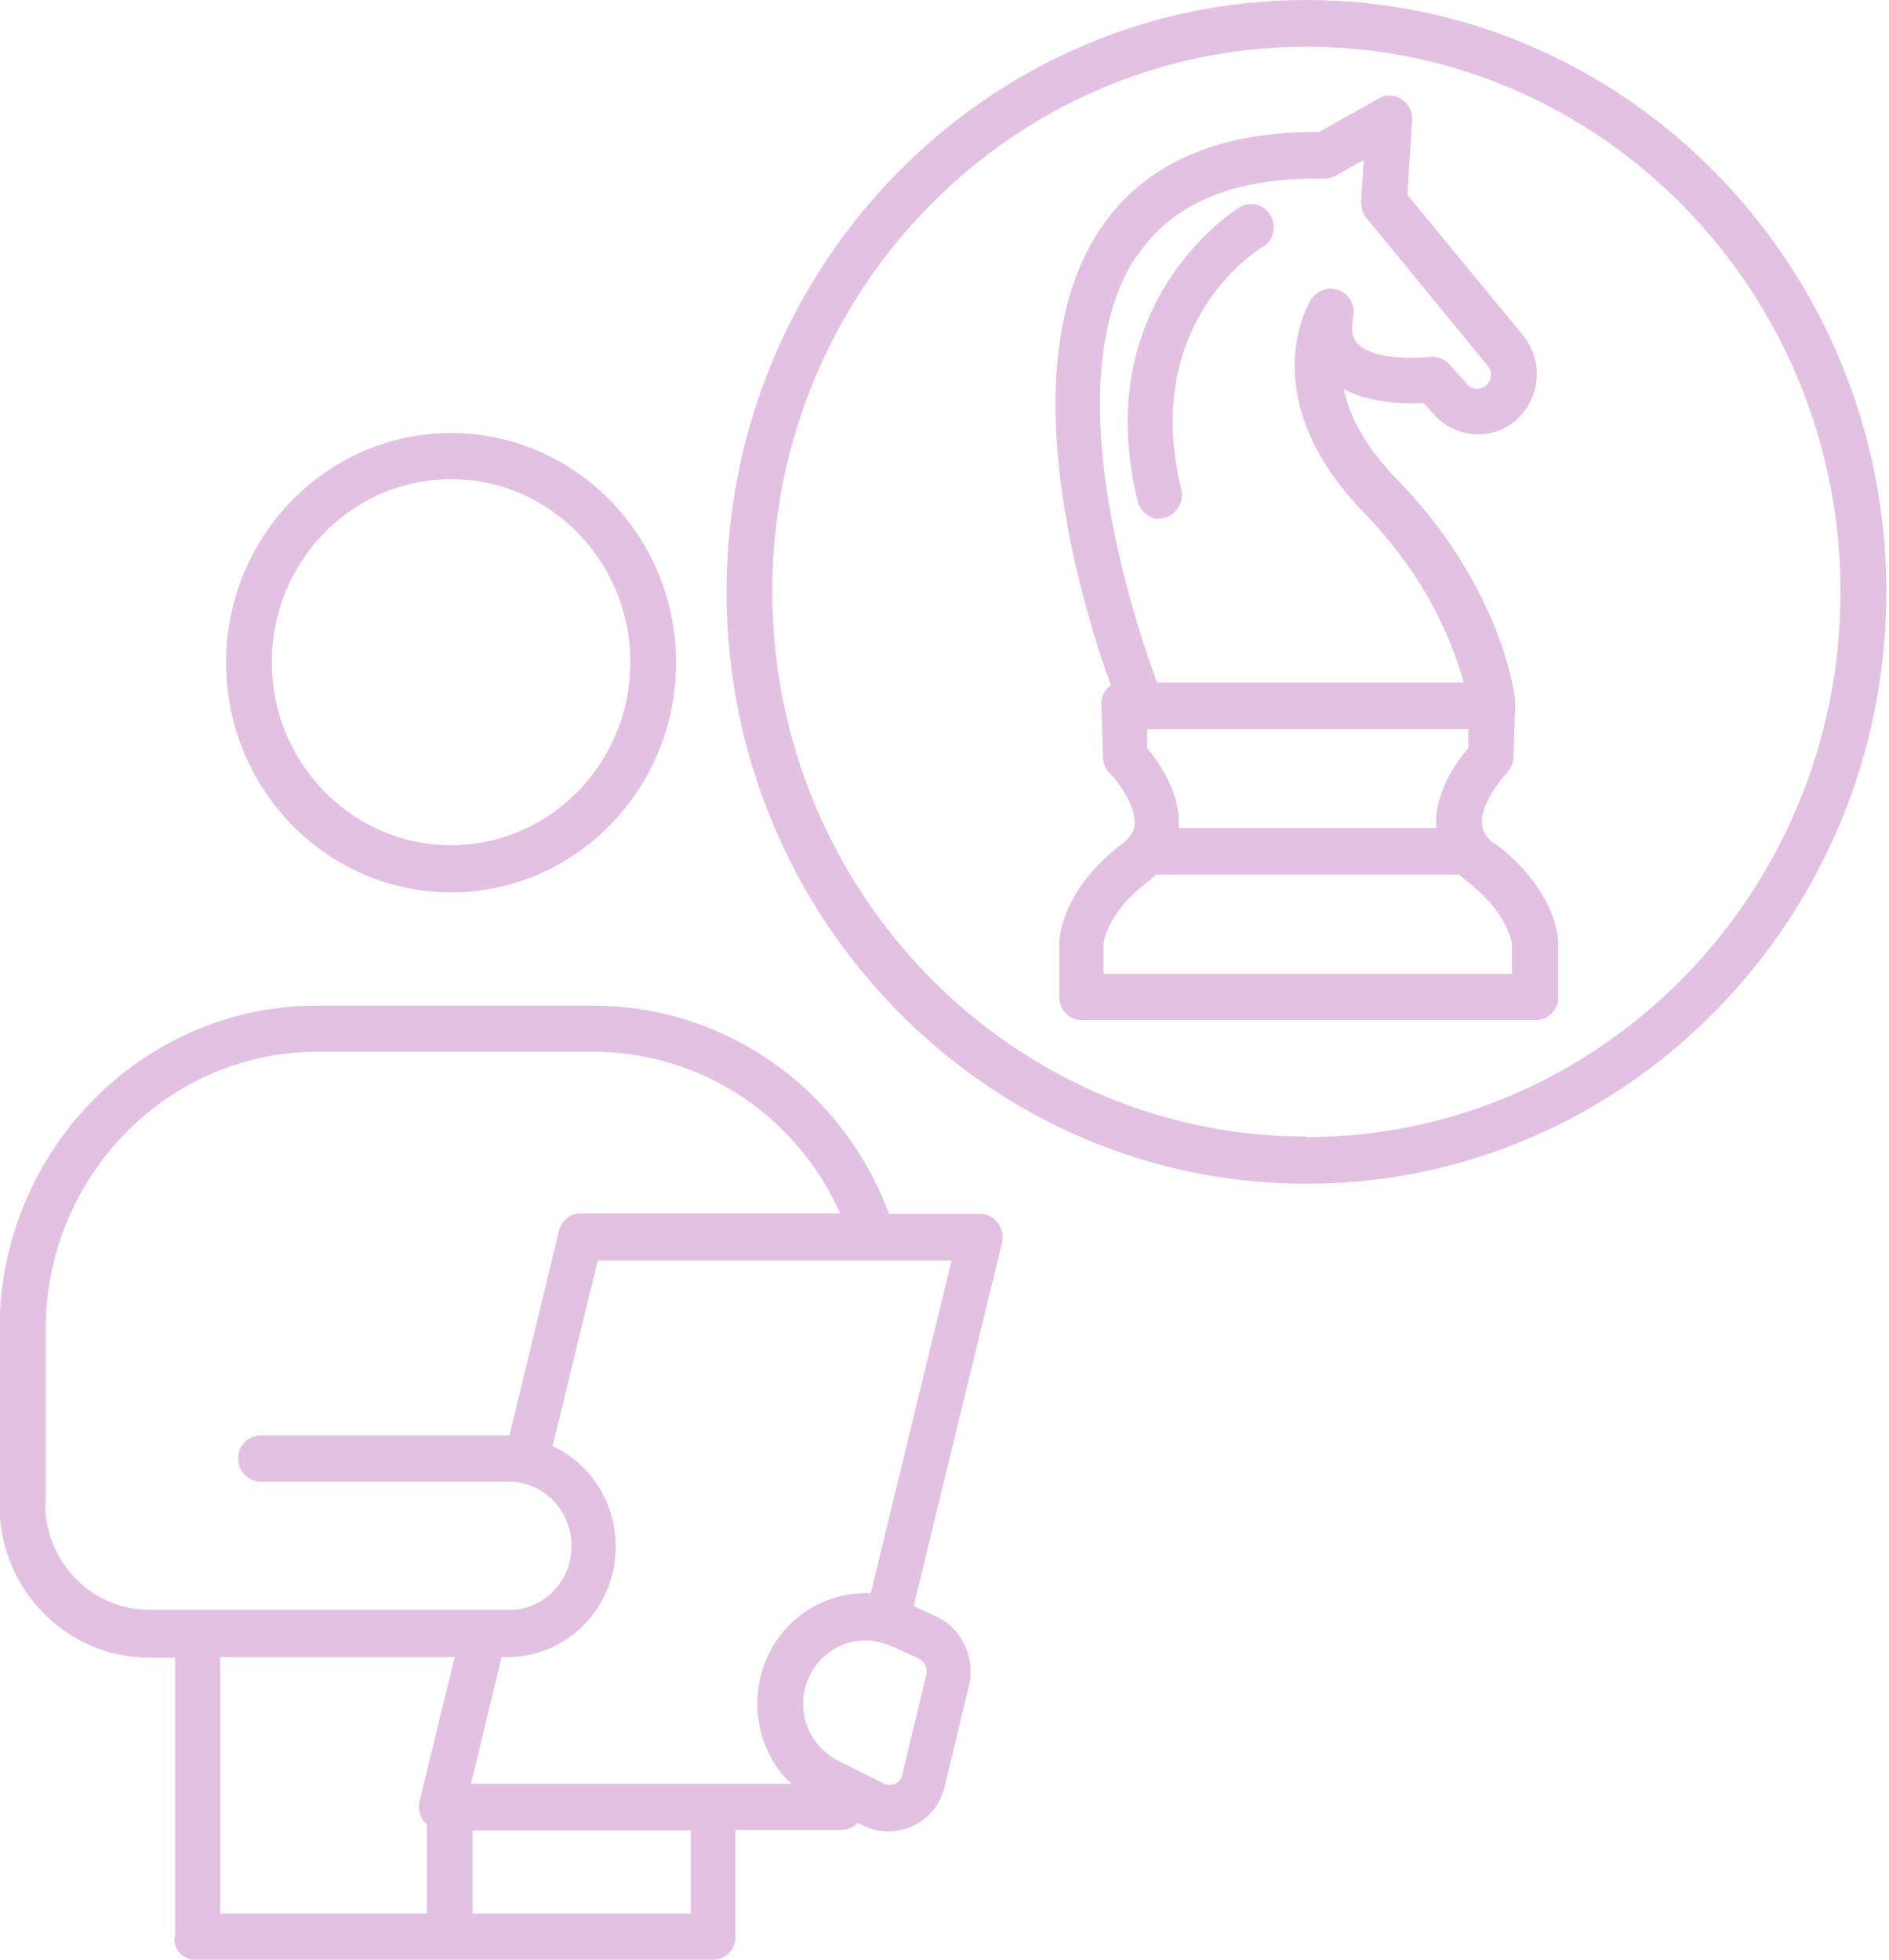 <?xml version="1.0" encoding="UTF-8"?> <svg xmlns="http://www.w3.org/2000/svg" width="53" height="55" fill="none"><g fill="#E3C1E3" clip-path="url(#a)"><path d="M12.656 25.038c3.48 0 6.313-2.89 6.313-6.444 0-3.553-2.832-6.444-6.313-6.444s-6.313 2.891-6.313 6.444c0 3.554 2.832 6.444 6.313 6.444Zm0-11.593c2.773 0 5.03 2.304 5.03 5.134 0 2.83-2.257 5.134-5.03 5.134s-5.03-2.303-5.03-5.134c0-2.83 2.257-5.134 5.03-5.134ZM27.524 34.057h-2.581c-1.313-3.523-4.602-5.842-8.32-5.842H8.895c-4.911 0-8.909 4.08-8.909 9.094v4.923c0 2.364 1.888 4.276 4.19 4.276h.737v7.845h-.015v.135c0 .015 0 .045.015.06 0 .015 0 .045.015.06 0 .016.014.03.03.046 0 .015.014.045.029.06 0 .015.03.03.03.045s.029.045.043.06c0 0 .03.03.045.03.014.016.03.03.059.046.014 0 .03.015.044.03.015 0 .044.03.059.03s.03 0 .059.015c.03 0 .044.015.074.015H20a.636.636 0 0 0 .635-.648v-2.996h2.98a.64.64 0 0 0 .457-.195l.118.06a1.6 1.6 0 0 0 1.416.03c.457-.21.782-.617.9-1.114l.678-2.816a1.724 1.724 0 0 0-.885-1.942h-.015l-.649-.301 2.478-10.193a.675.675 0 0 0-.118-.557.618.618 0 0 0-.501-.256h.03Zm-26.24 8.16v-4.923c0-4.291 3.421-7.784 7.625-7.784h7.73c3.023 0 5.708 1.792 6.932 4.532H16.3a.65.65 0 0 0-.62.497l-1.386 5.736H7.316a.636.636 0 0 0-.634.648c0 .36.28.647.634.647h6.977c.118 0 .25 0 .354.045.797.166 1.387.904 1.387 1.747v.03c0 .978-.782 1.776-1.74 1.776H4.188c-1.608 0-2.92-1.34-2.92-2.98l.014.03Zm11.475 4.276-.988 4.05a.675.675 0 0 0 .118.557l.088.09v2.5H6.18v-7.197h6.58Zm6.623 7.197h-6.121v-2.334h6.121v2.334Zm6.608-6.7-.678 2.816a.331.331 0 0 1-.192.24.361.361 0 0 1-.31 0l-1.298-.647a1.823 1.823 0 0 1-.885-1.024 1.797 1.797 0 0 1 .089-1.355c.31-.632.929-.993 1.563-.993.25 0 .516.06.767.18h.015l.723.331c.162.09.25.272.206.452Zm-1.549-2.288a3.033 3.033 0 0 0-2.876 1.716 3.2 3.2 0 0 0-.162 2.364c.162.497.428.918.796 1.265h-8.983l.856-3.554h.177c1.667 0 3.024-1.385 3.024-3.086v-.03c0-1.22-.708-2.319-1.77-2.8l1.268-5.21h9.927l-2.271 9.35.014-.015ZM41.92 23.668c-.28-.21-.324-.406-.339-.542-.044-.542.502-1.234.694-1.43a.699.699 0 0 0 .191-.452l.045-1.475v-.09c0-.136-.354-3.177-3.304-6.219-.944-.963-1.358-1.837-1.505-2.544.752.406 1.726.421 2.242.391l.295.331c.62.678 1.667.738 2.33.12a1.72 1.72 0 0 0 .163-2.348l-3.245-3.945.133-2.092a.648.648 0 0 0-.295-.588.596.596 0 0 0-.65-.015l-1.666.934h-.089c-2.817 0-4.853.918-6.062 2.74-2.552 3.84-.516 10.494.31 12.783-.03.03-.06.045-.089.075a.619.619 0 0 0-.177.467l.044 1.475a.66.66 0 0 0 .192.452c.236.24.738.918.693 1.43 0 .136-.059.331-.339.542-1.681 1.28-1.77 2.62-1.77 2.77v1.536c0 .362.28.648.634.648h12.73a.636.636 0 0 0 .634-.648V26.44c0-.151-.088-1.491-1.77-2.77h-.03Zm-9.735-2.68v-.527h9.013v.527c-.34.392-.974 1.28-.9 2.244H33.07c.074-.964-.56-1.852-.885-2.244Zm-.28-13.806c.988-1.49 2.744-2.213 5.236-2.168a.79.79 0 0 0 .325-.076l.797-.451-.074 1.159c0 .166.044.331.147.467l3.408 4.155a.39.39 0 0 1-.045.542c-.147.136-.398.136-.53-.03l-.502-.557a.665.665 0 0 0-.56-.21c-.487.06-1.623.06-2.021-.377-.089-.105-.207-.286-.118-.753a.655.655 0 0 0-.399-.738c-.28-.12-.62 0-.782.256-.073.106-1.651 2.756 1.49 5.993 1.83 1.882 2.523 3.779 2.788 4.757h-8.6c-.604-1.64-2.92-8.446-.575-11.97h.015Zm10.502 20.145H30.961v-.828c0-.106.133-.919 1.269-1.777.073-.06.132-.12.206-.18h8.511s.133.12.207.18c1.15.888 1.253 1.701 1.268 1.762v.843h-.015Z"></path><path d="M36.655 0c-8.968 0-16.27 7.453-16.27 16.607s7.302 16.607 16.27 16.607 16.27-7.453 16.27-16.607S45.623 0 36.655 0Zm0 31.889c-8.26 0-14.987-6.866-14.987-15.297 0-8.432 6.727-15.282 14.987-15.282S51.64 8.175 51.64 16.607c0 8.431-6.726 15.297-14.986 15.297v-.015Z"></path><path d="M32.51 14.544s.103 0 .162-.015a.673.673 0 0 0 .472-.798c-1.136-4.667 2.124-6.715 2.272-6.79a.656.656 0 0 0 .236-.888.628.628 0 0 0-.87-.241c-.045.03-4.249 2.604-2.862 8.25.074.302.34.497.62.497l-.03-.015Z"></path></g><defs><clipPath id="a"><path fill="#fff" d="M0 0h52.925v55H0z"></path></clipPath></defs></svg> 